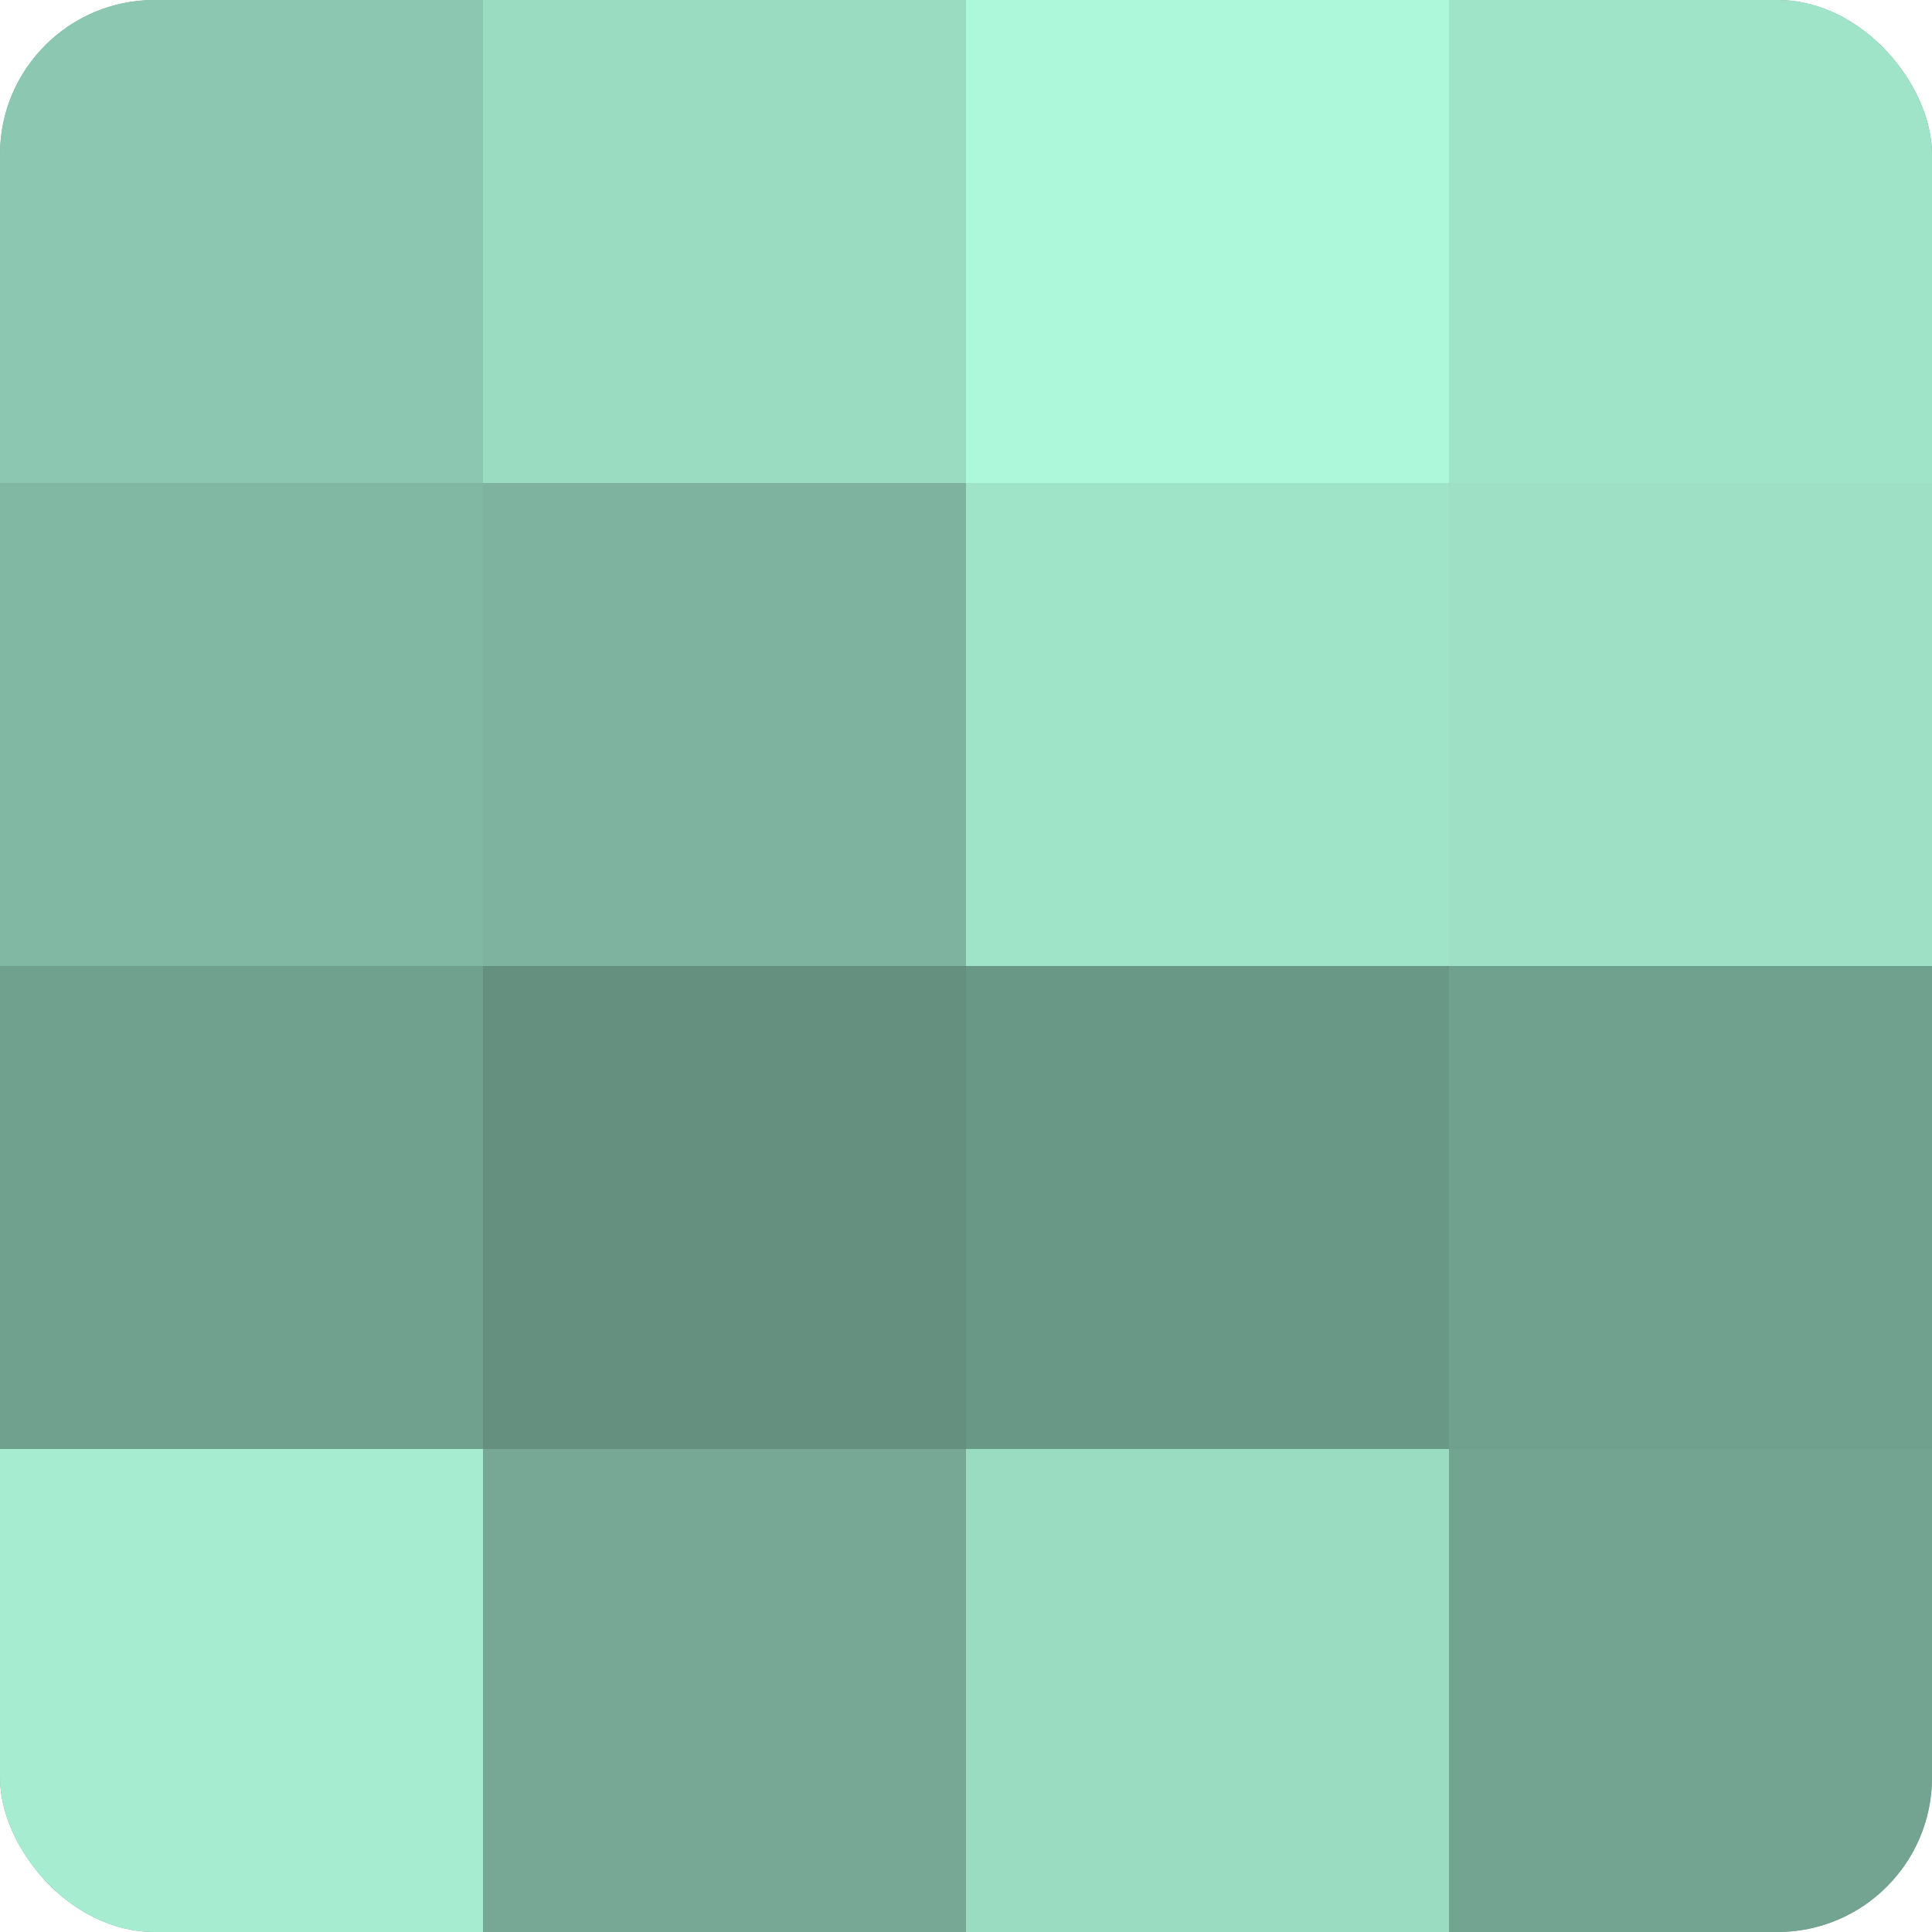 <?xml version="1.0" encoding="UTF-8"?>
<svg xmlns="http://www.w3.org/2000/svg" width="60" height="60" viewBox="0 0 100 100" preserveAspectRatio="xMidYMid meet"><defs><clipPath id="c" width="100" height="100"><rect width="100" height="100" rx="8" ry="8"/></clipPath></defs><g clip-path="url(#c)"><rect width="100" height="100" fill="#70a08e"/><rect width="25" height="25" fill="#8cc8b1"/><rect y="25" width="25" height="25" fill="#81b8a3"/><rect y="50" width="25" height="25" fill="#70a08e"/><rect y="75" width="25" height="25" fill="#a5ecd1"/><rect x="25" width="25" height="25" fill="#9adcc2"/><rect x="25" y="25" width="25" height="25" fill="#7eb49f"/><rect x="25" y="50" width="25" height="25" fill="#65907f"/><rect x="25" y="75" width="25" height="25" fill="#76a895"/><rect x="50" width="25" height="25" fill="#adf8db"/><rect x="50" y="25" width="25" height="25" fill="#9fe4c9"/><rect x="50" y="50" width="25" height="25" fill="#6a9886"/><rect x="50" y="75" width="25" height="25" fill="#9adcc2"/><rect x="75" width="25" height="25" fill="#9fe4c9"/><rect x="75" y="25" width="25" height="25" fill="#9de0c6"/><rect x="75" y="50" width="25" height="25" fill="#70a08e"/><rect x="75" y="75" width="25" height="25" fill="#73a491"/></g></svg>
